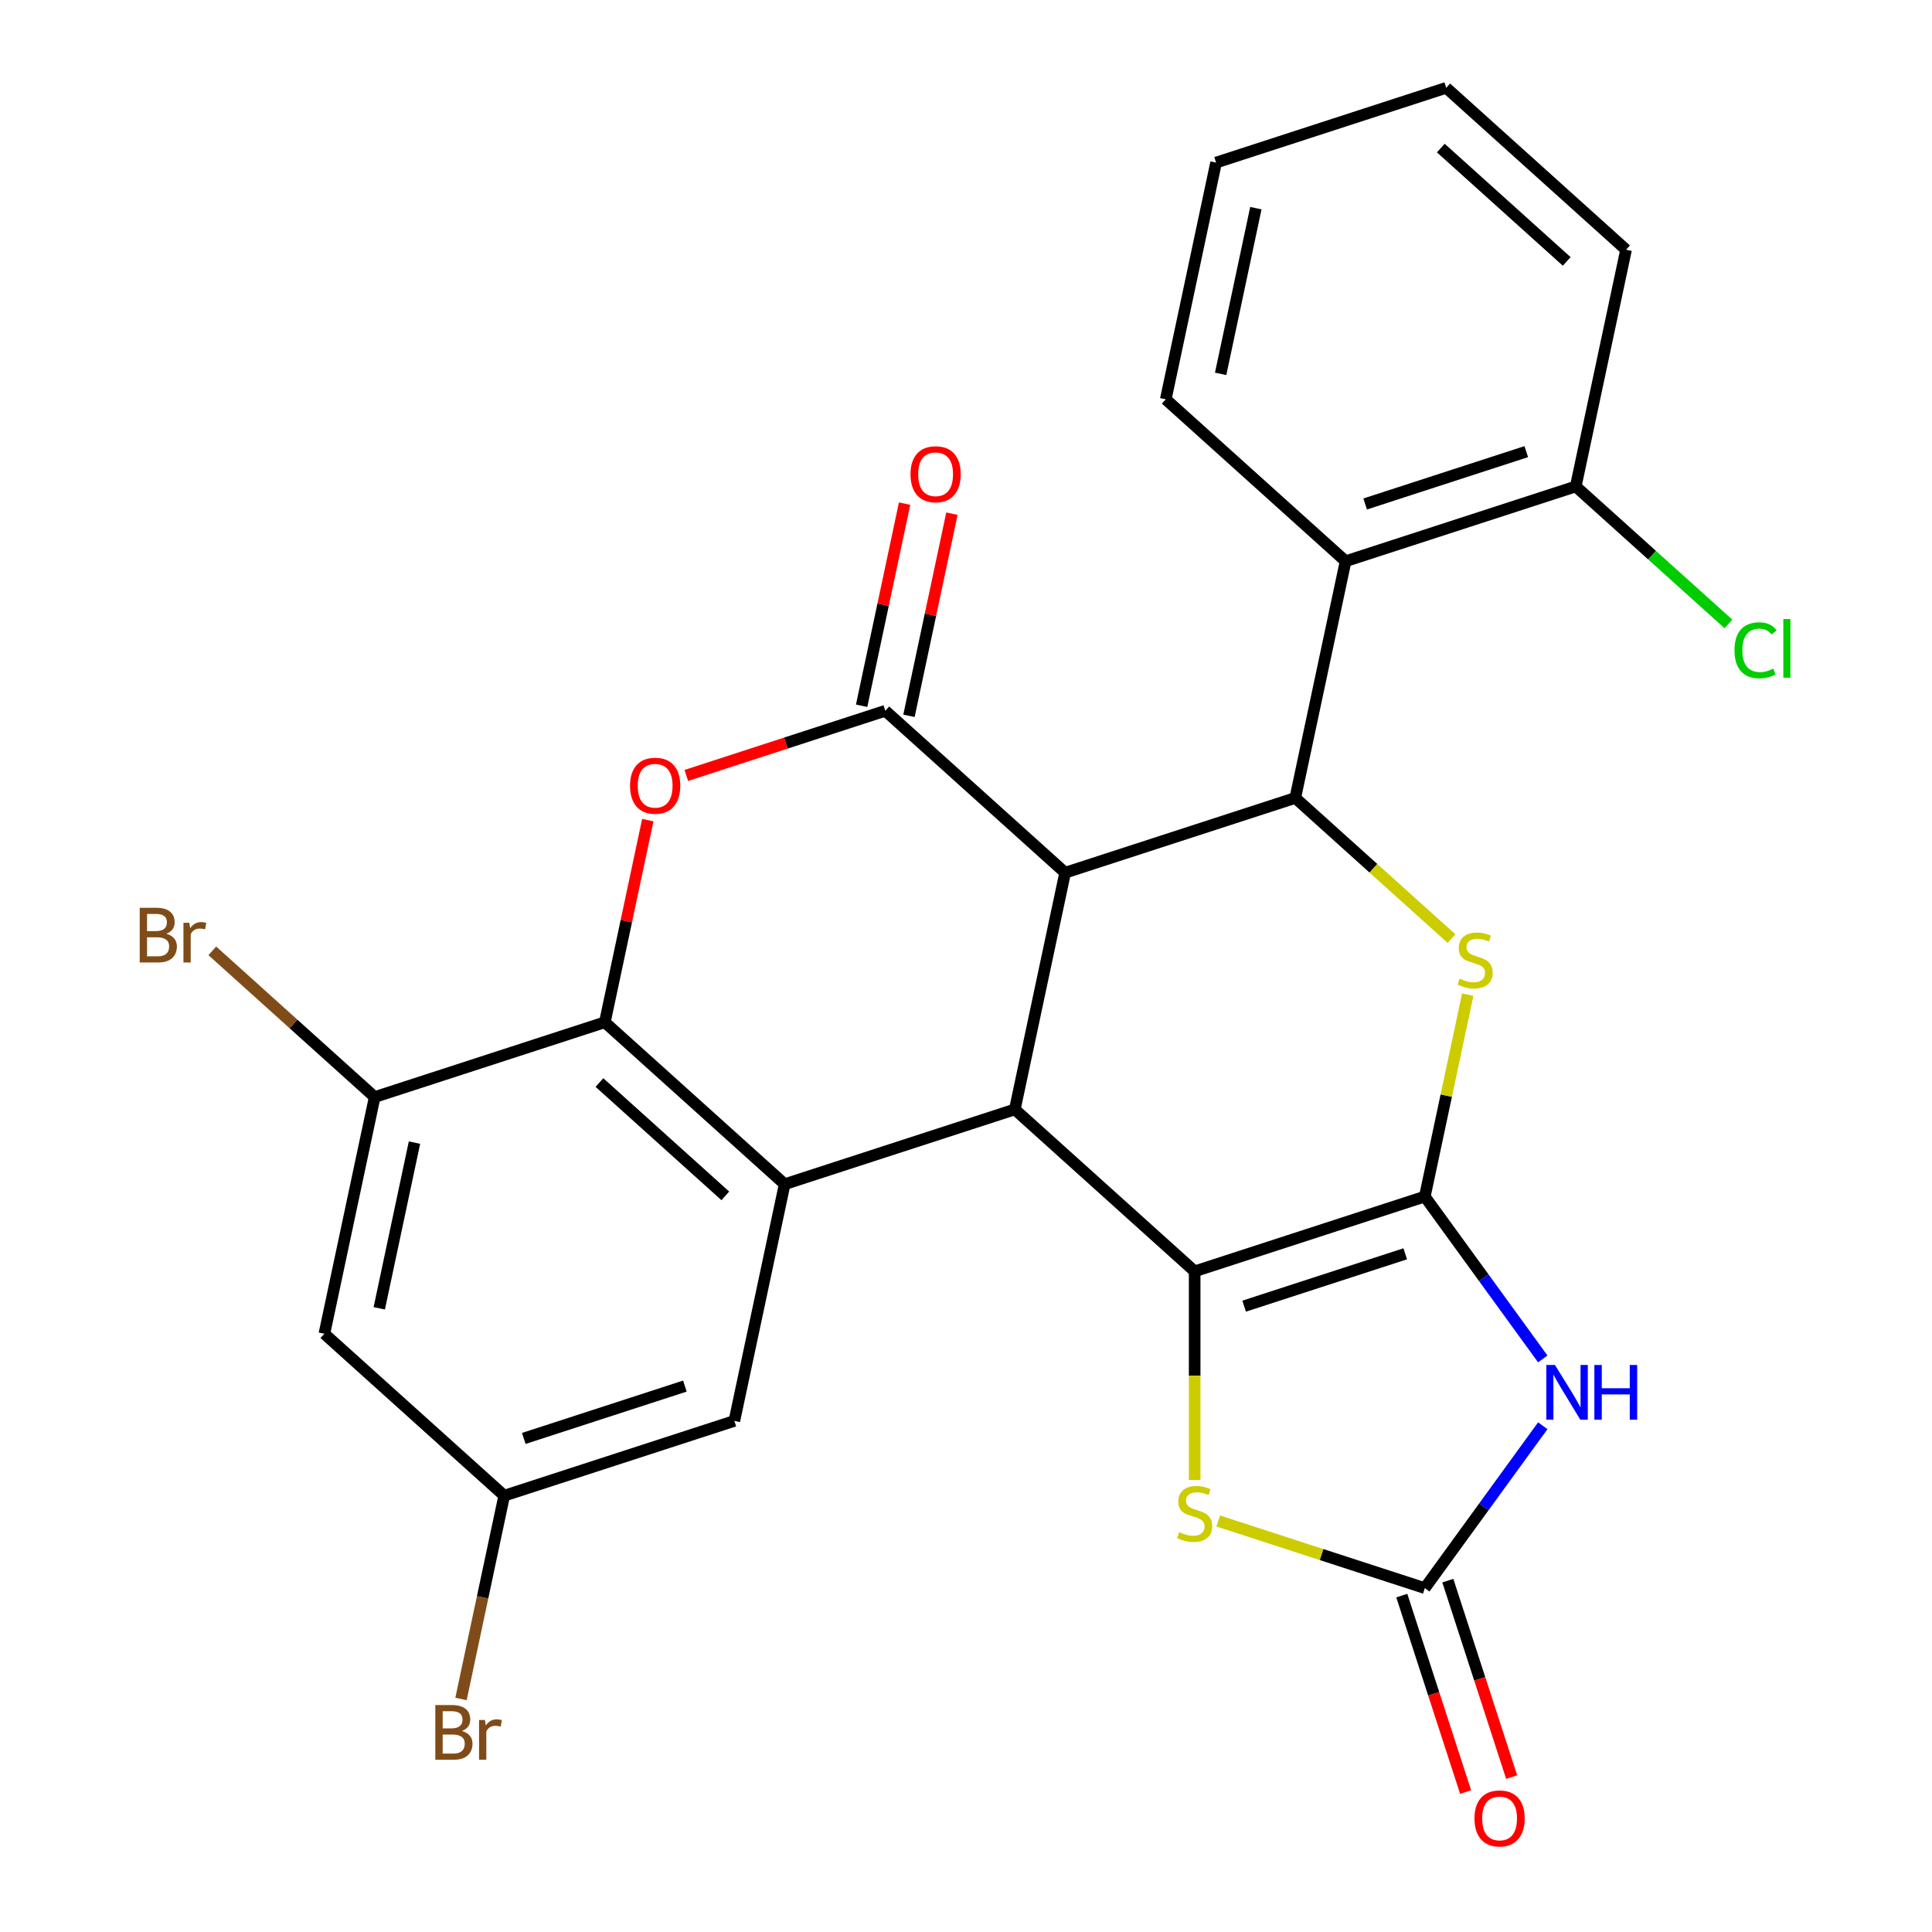 <?xml version='1.0' encoding='iso-8859-1'?>
<svg version='1.1' baseProfile='full'
              xmlns='http://www.w3.org/2000/svg'
                      xmlns:rdkit='http://www.rdkit.org/xml'
                      xmlns:xlink='http://www.w3.org/1999/xlink'
                  xml:space='preserve'
width='1000px' height='1000px' viewBox='0 0 1000 1000'>
<!-- END OF HEADER -->
<rect style='opacity:1.0;fill:#FFFFFF;stroke:none' width='1000' height='1000' x='0' y='0'> </rect>
<path class='bond-1' d='M 737.478,619.338 L 618.354,658.044' style='fill:none;fill-rule:evenodd;stroke:#000000;stroke-width:6px;stroke-linecap:butt;stroke-linejoin:miter;stroke-opacity:1' />
<path class='bond-1' d='M 727.351,648.969 L 643.964,676.063' style='fill:none;fill-rule:evenodd;stroke:#000000;stroke-width:6px;stroke-linecap:butt;stroke-linejoin:miter;stroke-opacity:1' />
<path class='bond-4' d='M 737.478,619.338 L 768.008,661.36' style='fill:none;fill-rule:evenodd;stroke:#000000;stroke-width:6px;stroke-linecap:butt;stroke-linejoin:miter;stroke-opacity:1' />
<path class='bond-4' d='M 768.008,661.36 L 798.539,703.381' style='fill:none;fill-rule:evenodd;stroke:#0000FF;stroke-width:6px;stroke-linecap:butt;stroke-linejoin:miter;stroke-opacity:1' />
<path class='bond-6' d='M 737.478,619.338 L 748.585,567.085' style='fill:none;fill-rule:evenodd;stroke:#000000;stroke-width:6px;stroke-linecap:butt;stroke-linejoin:miter;stroke-opacity:1' />
<path class='bond-6' d='M 748.585,567.085 L 759.692,514.832' style='fill:none;fill-rule:evenodd;stroke:#CCCC00;stroke-width:6px;stroke-linecap:butt;stroke-linejoin:miter;stroke-opacity:1' />
<path class='bond-0' d='M 551.313,451.714 L 670.438,413.008' style='fill:none;fill-rule:evenodd;stroke:#000000;stroke-width:6px;stroke-linecap:butt;stroke-linejoin:miter;stroke-opacity:1' />
<path class='bond-3' d='M 551.313,451.714 L 458.23,367.902' style='fill:none;fill-rule:evenodd;stroke:#000000;stroke-width:6px;stroke-linecap:butt;stroke-linejoin:miter;stroke-opacity:1' />
<path class='bond-28' d='M 551.313,451.714 L 525.271,574.232' style='fill:none;fill-rule:evenodd;stroke:#000000;stroke-width:6px;stroke-linecap:butt;stroke-linejoin:miter;stroke-opacity:1' />
<path class='bond-2' d='M 618.354,658.044 L 525.271,574.232' style='fill:none;fill-rule:evenodd;stroke:#000000;stroke-width:6px;stroke-linecap:butt;stroke-linejoin:miter;stroke-opacity:1' />
<path class='bond-11' d='M 618.354,658.044 L 618.354,712.046' style='fill:none;fill-rule:evenodd;stroke:#000000;stroke-width:6px;stroke-linecap:butt;stroke-linejoin:miter;stroke-opacity:1' />
<path class='bond-11' d='M 618.354,712.046 L 618.354,766.048' style='fill:none;fill-rule:evenodd;stroke:#CCCC00;stroke-width:6px;stroke-linecap:butt;stroke-linejoin:miter;stroke-opacity:1' />
<path class='bond-8' d='M 525.271,574.232 L 406.146,612.938' style='fill:none;fill-rule:evenodd;stroke:#000000;stroke-width:6px;stroke-linecap:butt;stroke-linejoin:miter;stroke-opacity:1' />
<path class='bond-7' d='M 458.23,367.902 L 406.734,384.635' style='fill:none;fill-rule:evenodd;stroke:#000000;stroke-width:6px;stroke-linecap:butt;stroke-linejoin:miter;stroke-opacity:1' />
<path class='bond-7' d='M 406.734,384.635 L 355.237,401.367' style='fill:none;fill-rule:evenodd;stroke:#FF0000;stroke-width:6px;stroke-linecap:butt;stroke-linejoin:miter;stroke-opacity:1' />
<path class='bond-16' d='M 470.482,370.507 L 481.602,318.193' style='fill:none;fill-rule:evenodd;stroke:#000000;stroke-width:6px;stroke-linecap:butt;stroke-linejoin:miter;stroke-opacity:1' />
<path class='bond-16' d='M 481.602,318.193 L 492.721,265.88' style='fill:none;fill-rule:evenodd;stroke:#FF0000;stroke-width:6px;stroke-linecap:butt;stroke-linejoin:miter;stroke-opacity:1' />
<path class='bond-16' d='M 445.979,365.298 L 457.098,312.985' style='fill:none;fill-rule:evenodd;stroke:#000000;stroke-width:6px;stroke-linecap:butt;stroke-linejoin:miter;stroke-opacity:1' />
<path class='bond-16' d='M 457.098,312.985 L 468.218,260.672' style='fill:none;fill-rule:evenodd;stroke:#FF0000;stroke-width:6px;stroke-linecap:butt;stroke-linejoin:miter;stroke-opacity:1' />
<path class='bond-10' d='M 798.539,737.963 L 768.008,779.984' style='fill:none;fill-rule:evenodd;stroke:#0000FF;stroke-width:6px;stroke-linecap:butt;stroke-linejoin:miter;stroke-opacity:1' />
<path class='bond-10' d='M 768.008,779.984 L 737.478,822.005' style='fill:none;fill-rule:evenodd;stroke:#000000;stroke-width:6px;stroke-linecap:butt;stroke-linejoin:miter;stroke-opacity:1' />
<path class='bond-5' d='M 670.438,413.008 L 710.873,449.417' style='fill:none;fill-rule:evenodd;stroke:#000000;stroke-width:6px;stroke-linecap:butt;stroke-linejoin:miter;stroke-opacity:1' />
<path class='bond-5' d='M 710.873,449.417 L 751.309,485.825' style='fill:none;fill-rule:evenodd;stroke:#CCCC00;stroke-width:6px;stroke-linecap:butt;stroke-linejoin:miter;stroke-opacity:1' />
<path class='bond-12' d='M 670.438,413.008 L 696.48,290.49' style='fill:none;fill-rule:evenodd;stroke:#000000;stroke-width:6px;stroke-linecap:butt;stroke-linejoin:miter;stroke-opacity:1' />
<path class='bond-29' d='M 335.303,424.5 L 324.183,476.813' style='fill:none;fill-rule:evenodd;stroke:#FF0000;stroke-width:6px;stroke-linecap:butt;stroke-linejoin:miter;stroke-opacity:1' />
<path class='bond-29' d='M 324.183,476.813 L 313.064,529.126' style='fill:none;fill-rule:evenodd;stroke:#000000;stroke-width:6px;stroke-linecap:butt;stroke-linejoin:miter;stroke-opacity:1' />
<path class='bond-9' d='M 406.146,612.938 L 313.064,529.126' style='fill:none;fill-rule:evenodd;stroke:#000000;stroke-width:6px;stroke-linecap:butt;stroke-linejoin:miter;stroke-opacity:1' />
<path class='bond-9' d='M 375.422,618.983 L 310.264,560.315' style='fill:none;fill-rule:evenodd;stroke:#000000;stroke-width:6px;stroke-linecap:butt;stroke-linejoin:miter;stroke-opacity:1' />
<path class='bond-15' d='M 406.146,612.938 L 380.104,735.456' style='fill:none;fill-rule:evenodd;stroke:#000000;stroke-width:6px;stroke-linecap:butt;stroke-linejoin:miter;stroke-opacity:1' />
<path class='bond-13' d='M 313.064,529.126 L 193.939,567.832' style='fill:none;fill-rule:evenodd;stroke:#000000;stroke-width:6px;stroke-linecap:butt;stroke-linejoin:miter;stroke-opacity:1' />
<path class='bond-17' d='M 725.566,825.876 L 742.084,876.713' style='fill:none;fill-rule:evenodd;stroke:#000000;stroke-width:6px;stroke-linecap:butt;stroke-linejoin:miter;stroke-opacity:1' />
<path class='bond-17' d='M 742.084,876.713 L 758.602,927.549' style='fill:none;fill-rule:evenodd;stroke:#FF0000;stroke-width:6px;stroke-linecap:butt;stroke-linejoin:miter;stroke-opacity:1' />
<path class='bond-17' d='M 749.391,818.135 L 765.909,868.972' style='fill:none;fill-rule:evenodd;stroke:#000000;stroke-width:6px;stroke-linecap:butt;stroke-linejoin:miter;stroke-opacity:1' />
<path class='bond-17' d='M 765.909,868.972 L 782.427,919.808' style='fill:none;fill-rule:evenodd;stroke:#FF0000;stroke-width:6px;stroke-linecap:butt;stroke-linejoin:miter;stroke-opacity:1' />
<path class='bond-27' d='M 737.478,822.005 L 684.022,804.636' style='fill:none;fill-rule:evenodd;stroke:#000000;stroke-width:6px;stroke-linecap:butt;stroke-linejoin:miter;stroke-opacity:1' />
<path class='bond-27' d='M 684.022,804.636 L 630.565,787.267' style='fill:none;fill-rule:evenodd;stroke:#CCCC00;stroke-width:6px;stroke-linecap:butt;stroke-linejoin:miter;stroke-opacity:1' />
<path class='bond-18' d='M 696.48,290.49 L 815.604,251.785' style='fill:none;fill-rule:evenodd;stroke:#000000;stroke-width:6px;stroke-linecap:butt;stroke-linejoin:miter;stroke-opacity:1' />
<path class='bond-18' d='M 706.607,260.86 L 789.995,233.765' style='fill:none;fill-rule:evenodd;stroke:#000000;stroke-width:6px;stroke-linecap:butt;stroke-linejoin:miter;stroke-opacity:1' />
<path class='bond-23' d='M 696.48,290.49 L 603.397,206.678' style='fill:none;fill-rule:evenodd;stroke:#000000;stroke-width:6px;stroke-linecap:butt;stroke-linejoin:miter;stroke-opacity:1' />
<path class='bond-20' d='M 193.939,567.832 L 151.913,529.992' style='fill:none;fill-rule:evenodd;stroke:#000000;stroke-width:6px;stroke-linecap:butt;stroke-linejoin:miter;stroke-opacity:1' />
<path class='bond-20' d='M 151.913,529.992 L 109.888,492.152' style='fill:none;fill-rule:evenodd;stroke:#7F4C19;stroke-width:6px;stroke-linecap:butt;stroke-linejoin:miter;stroke-opacity:1' />
<path class='bond-31' d='M 193.939,567.832 L 167.897,690.35' style='fill:none;fill-rule:evenodd;stroke:#000000;stroke-width:6px;stroke-linecap:butt;stroke-linejoin:miter;stroke-opacity:1' />
<path class='bond-31' d='M 214.536,591.418 L 196.307,677.181' style='fill:none;fill-rule:evenodd;stroke:#000000;stroke-width:6px;stroke-linecap:butt;stroke-linejoin:miter;stroke-opacity:1' />
<path class='bond-14' d='M 167.897,690.35 L 260.98,774.162' style='fill:none;fill-rule:evenodd;stroke:#000000;stroke-width:6px;stroke-linecap:butt;stroke-linejoin:miter;stroke-opacity:1' />
<path class='bond-19' d='M 380.104,735.456 L 260.98,774.162' style='fill:none;fill-rule:evenodd;stroke:#000000;stroke-width:6px;stroke-linecap:butt;stroke-linejoin:miter;stroke-opacity:1' />
<path class='bond-19' d='M 354.494,717.437 L 271.107,744.531' style='fill:none;fill-rule:evenodd;stroke:#000000;stroke-width:6px;stroke-linecap:butt;stroke-linejoin:miter;stroke-opacity:1' />
<path class='bond-21' d='M 815.604,251.785 L 855.12,287.365' style='fill:none;fill-rule:evenodd;stroke:#000000;stroke-width:6px;stroke-linecap:butt;stroke-linejoin:miter;stroke-opacity:1' />
<path class='bond-21' d='M 855.12,287.365 L 894.636,322.945' style='fill:none;fill-rule:evenodd;stroke:#00CC00;stroke-width:6px;stroke-linecap:butt;stroke-linejoin:miter;stroke-opacity:1' />
<path class='bond-24' d='M 815.604,251.785 L 841.646,129.267' style='fill:none;fill-rule:evenodd;stroke:#000000;stroke-width:6px;stroke-linecap:butt;stroke-linejoin:miter;stroke-opacity:1' />
<path class='bond-22' d='M 260.98,774.162 L 249.796,826.776' style='fill:none;fill-rule:evenodd;stroke:#000000;stroke-width:6px;stroke-linecap:butt;stroke-linejoin:miter;stroke-opacity:1' />
<path class='bond-22' d='M 249.796,826.776 L 238.613,879.389' style='fill:none;fill-rule:evenodd;stroke:#7F4C19;stroke-width:6px;stroke-linecap:butt;stroke-linejoin:miter;stroke-opacity:1' />
<path class='bond-25' d='M 603.397,206.678 L 629.439,84.16' style='fill:none;fill-rule:evenodd;stroke:#000000;stroke-width:6px;stroke-linecap:butt;stroke-linejoin:miter;stroke-opacity:1' />
<path class='bond-25' d='M 631.807,193.509 L 650.036,107.747' style='fill:none;fill-rule:evenodd;stroke:#000000;stroke-width:6px;stroke-linecap:butt;stroke-linejoin:miter;stroke-opacity:1' />
<path class='bond-30' d='M 841.646,129.267 L 748.564,45.455' style='fill:none;fill-rule:evenodd;stroke:#000000;stroke-width:6px;stroke-linecap:butt;stroke-linejoin:miter;stroke-opacity:1' />
<path class='bond-30' d='M 810.922,135.311 L 745.764,76.643' style='fill:none;fill-rule:evenodd;stroke:#000000;stroke-width:6px;stroke-linecap:butt;stroke-linejoin:miter;stroke-opacity:1' />
<path class='bond-26' d='M 629.439,84.16 L 748.564,45.455' style='fill:none;fill-rule:evenodd;stroke:#000000;stroke-width:6px;stroke-linecap:butt;stroke-linejoin:miter;stroke-opacity:1' />
<path  class='atom-5' d='M 804.842 706.512
L 814.122 721.512
Q 815.042 722.992, 816.522 725.672
Q 818.002 728.352, 818.082 728.512
L 818.082 706.512
L 821.842 706.512
L 821.842 734.832
L 817.962 734.832
L 808.002 718.432
Q 806.842 716.512, 805.602 714.312
Q 804.402 712.112, 804.042 711.432
L 804.042 734.832
L 800.362 734.832
L 800.362 706.512
L 804.842 706.512
' fill='#0000FF'/>
<path  class='atom-5' d='M 825.242 706.512
L 829.082 706.512
L 829.082 718.552
L 843.562 718.552
L 843.562 706.512
L 847.402 706.512
L 847.402 734.832
L 843.562 734.832
L 843.562 721.752
L 829.082 721.752
L 829.082 734.832
L 825.242 734.832
L 825.242 706.512
' fill='#0000FF'/>
<path  class='atom-7' d='M 755.52 506.54
Q 755.84 506.66, 757.16 507.22
Q 758.48 507.78, 759.92 508.14
Q 761.4 508.46, 762.84 508.46
Q 765.52 508.46, 767.08 507.18
Q 768.64 505.86, 768.64 503.58
Q 768.64 502.02, 767.84 501.06
Q 767.08 500.1, 765.88 499.58
Q 764.68 499.06, 762.68 498.46
Q 760.16 497.7, 758.64 496.98
Q 757.16 496.26, 756.08 494.74
Q 755.04 493.22, 755.04 490.66
Q 755.04 487.1, 757.44 484.9
Q 759.88 482.7, 764.68 482.7
Q 767.96 482.7, 771.68 484.26
L 770.76 487.34
Q 767.36 485.94, 764.8 485.94
Q 762.04 485.94, 760.52 487.1
Q 759 488.22, 759.04 490.18
Q 759.04 491.7, 759.8 492.62
Q 760.6 493.54, 761.72 494.06
Q 762.88 494.58, 764.8 495.18
Q 767.36 495.98, 768.88 496.78
Q 770.4 497.58, 771.48 499.22
Q 772.6 500.82, 772.6 503.58
Q 772.6 507.5, 769.96 509.62
Q 767.36 511.7, 763 511.7
Q 760.48 511.7, 758.56 511.14
Q 756.68 510.62, 754.44 509.7
L 755.52 506.54
' fill='#CCCC00'/>
<path  class='atom-8' d='M 326.106 406.688
Q 326.106 399.888, 329.466 396.088
Q 332.826 392.288, 339.106 392.288
Q 345.386 392.288, 348.746 396.088
Q 352.106 399.888, 352.106 406.688
Q 352.106 413.568, 348.706 417.488
Q 345.306 421.368, 339.106 421.368
Q 332.866 421.368, 329.466 417.488
Q 326.106 413.608, 326.106 406.688
M 339.106 418.168
Q 343.426 418.168, 345.746 415.288
Q 348.106 412.368, 348.106 406.688
Q 348.106 401.128, 345.746 398.328
Q 343.426 395.488, 339.106 395.488
Q 334.786 395.488, 332.426 398.288
Q 330.106 401.088, 330.106 406.688
Q 330.106 412.408, 332.426 415.288
Q 334.786 418.168, 339.106 418.168
' fill='#FF0000'/>
<path  class='atom-12' d='M 610.354 793.02
Q 610.674 793.14, 611.994 793.7
Q 613.314 794.26, 614.754 794.62
Q 616.234 794.94, 617.674 794.94
Q 620.354 794.94, 621.914 793.66
Q 623.474 792.34, 623.474 790.06
Q 623.474 788.5, 622.674 787.54
Q 621.914 786.58, 620.714 786.06
Q 619.514 785.54, 617.514 784.94
Q 614.994 784.18, 613.474 783.46
Q 611.994 782.74, 610.914 781.22
Q 609.874 779.7, 609.874 777.14
Q 609.874 773.58, 612.274 771.38
Q 614.714 769.18, 619.514 769.18
Q 622.794 769.18, 626.514 770.74
L 625.594 773.82
Q 622.194 772.42, 619.634 772.42
Q 616.874 772.42, 615.354 773.58
Q 613.834 774.7, 613.874 776.66
Q 613.874 778.18, 614.634 779.1
Q 615.434 780.02, 616.554 780.54
Q 617.714 781.06, 619.634 781.66
Q 622.194 782.46, 623.714 783.26
Q 625.234 784.06, 626.314 785.7
Q 627.434 787.3, 627.434 790.06
Q 627.434 793.98, 624.794 796.1
Q 622.194 798.18, 617.834 798.18
Q 615.314 798.18, 613.394 797.62
Q 611.514 797.1, 609.274 796.18
L 610.354 793.02
' fill='#CCCC00'/>
<path  class='atom-17' d='M 471.272 245.464
Q 471.272 238.664, 474.632 234.864
Q 477.992 231.064, 484.272 231.064
Q 490.552 231.064, 493.912 234.864
Q 497.272 238.664, 497.272 245.464
Q 497.272 252.344, 493.872 256.264
Q 490.472 260.144, 484.272 260.144
Q 478.032 260.144, 474.632 256.264
Q 471.272 252.384, 471.272 245.464
M 484.272 256.944
Q 488.592 256.944, 490.912 254.064
Q 493.272 251.144, 493.272 245.464
Q 493.272 239.904, 490.912 237.104
Q 488.592 234.264, 484.272 234.264
Q 479.952 234.264, 477.592 237.064
Q 475.272 239.864, 475.272 245.464
Q 475.272 251.184, 477.592 254.064
Q 479.952 256.944, 484.272 256.944
' fill='#FF0000'/>
<path  class='atom-18' d='M 763.184 941.21
Q 763.184 934.41, 766.544 930.61
Q 769.904 926.81, 776.184 926.81
Q 782.464 926.81, 785.824 930.61
Q 789.184 934.41, 789.184 941.21
Q 789.184 948.09, 785.784 952.01
Q 782.384 955.89, 776.184 955.89
Q 769.944 955.89, 766.544 952.01
Q 763.184 948.13, 763.184 941.21
M 776.184 952.69
Q 780.504 952.69, 782.824 949.81
Q 785.184 946.89, 785.184 941.21
Q 785.184 935.65, 782.824 932.85
Q 780.504 930.01, 776.184 930.01
Q 771.864 930.01, 769.504 932.81
Q 767.184 935.61, 767.184 941.21
Q 767.184 946.93, 769.504 949.81
Q 771.864 952.69, 776.184 952.69
' fill='#FF0000'/>
<path  class='atom-21' d='M 86.076 483.3
Q 88.796 484.06, 90.156 485.74
Q 91.556 487.38, 91.556 489.82
Q 91.556 493.74, 89.036 495.98
Q 86.556 498.18, 81.836 498.18
L 72.316 498.18
L 72.316 469.86
L 80.676 469.86
Q 85.516 469.86, 87.956 471.82
Q 90.396 473.78, 90.396 477.38
Q 90.396 481.66, 86.076 483.3
M 76.116 473.06
L 76.116 481.94
L 80.676 481.94
Q 83.476 481.94, 84.916 480.82
Q 86.396 479.66, 86.396 477.38
Q 86.396 473.06, 80.676 473.06
L 76.116 473.06
M 81.836 494.98
Q 84.596 494.98, 86.076 493.66
Q 87.556 492.34, 87.556 489.82
Q 87.556 487.5, 85.916 486.34
Q 84.316 485.14, 81.236 485.14
L 76.116 485.14
L 76.116 494.98
L 81.836 494.98
' fill='#7F4C19'/>
<path  class='atom-21' d='M 97.996 477.62
L 98.436 480.46
Q 100.596 477.26, 104.116 477.26
Q 105.236 477.26, 106.756 477.66
L 106.156 481.02
Q 104.436 480.62, 103.476 480.62
Q 101.796 480.62, 100.676 481.3
Q 99.596 481.94, 98.716 483.5
L 98.716 498.18
L 94.956 498.18
L 94.956 477.62
L 97.996 477.62
' fill='#7F4C19'/>
<path  class='atom-22' d='M 897.767 336.577
Q 897.767 329.537, 901.047 325.857
Q 904.367 322.137, 910.647 322.137
Q 916.487 322.137, 919.607 326.257
L 916.967 328.417
Q 914.687 325.417, 910.647 325.417
Q 906.367 325.417, 904.087 328.297
Q 901.847 331.137, 901.847 336.577
Q 901.847 342.177, 904.167 345.057
Q 906.527 347.937, 911.087 347.937
Q 914.207 347.937, 917.847 346.057
L 918.967 349.057
Q 917.487 350.017, 915.247 350.577
Q 913.007 351.137, 910.527 351.137
Q 904.367 351.137, 901.047 347.377
Q 897.767 343.617, 897.767 336.577
' fill='#00CC00'/>
<path  class='atom-22' d='M 923.047 320.417
L 926.727 320.417
L 926.727 350.777
L 923.047 350.777
L 923.047 320.417
' fill='#00CC00'/>
<path  class='atom-23' d='M 239.078 895.96
Q 241.798 896.72, 243.158 898.4
Q 244.558 900.04, 244.558 902.48
Q 244.558 906.4, 242.038 908.64
Q 239.558 910.84, 234.838 910.84
L 225.318 910.84
L 225.318 882.52
L 233.678 882.52
Q 238.518 882.52, 240.958 884.48
Q 243.398 886.44, 243.398 890.04
Q 243.398 894.32, 239.078 895.96
M 229.118 885.72
L 229.118 894.6
L 233.678 894.6
Q 236.478 894.6, 237.918 893.48
Q 239.398 892.32, 239.398 890.04
Q 239.398 885.72, 233.678 885.72
L 229.118 885.72
M 234.838 907.64
Q 237.598 907.64, 239.078 906.32
Q 240.558 905, 240.558 902.48
Q 240.558 900.16, 238.918 899
Q 237.318 897.8, 234.238 897.8
L 229.118 897.8
L 229.118 907.64
L 234.838 907.64
' fill='#7F4C19'/>
<path  class='atom-23' d='M 250.998 890.28
L 251.438 893.12
Q 253.598 889.92, 257.118 889.92
Q 258.238 889.92, 259.758 890.32
L 259.158 893.68
Q 257.438 893.28, 256.478 893.28
Q 254.798 893.28, 253.678 893.96
Q 252.598 894.6, 251.718 896.16
L 251.718 910.84
L 247.958 910.84
L 247.958 890.28
L 250.998 890.28
' fill='#7F4C19'/>
</svg>
